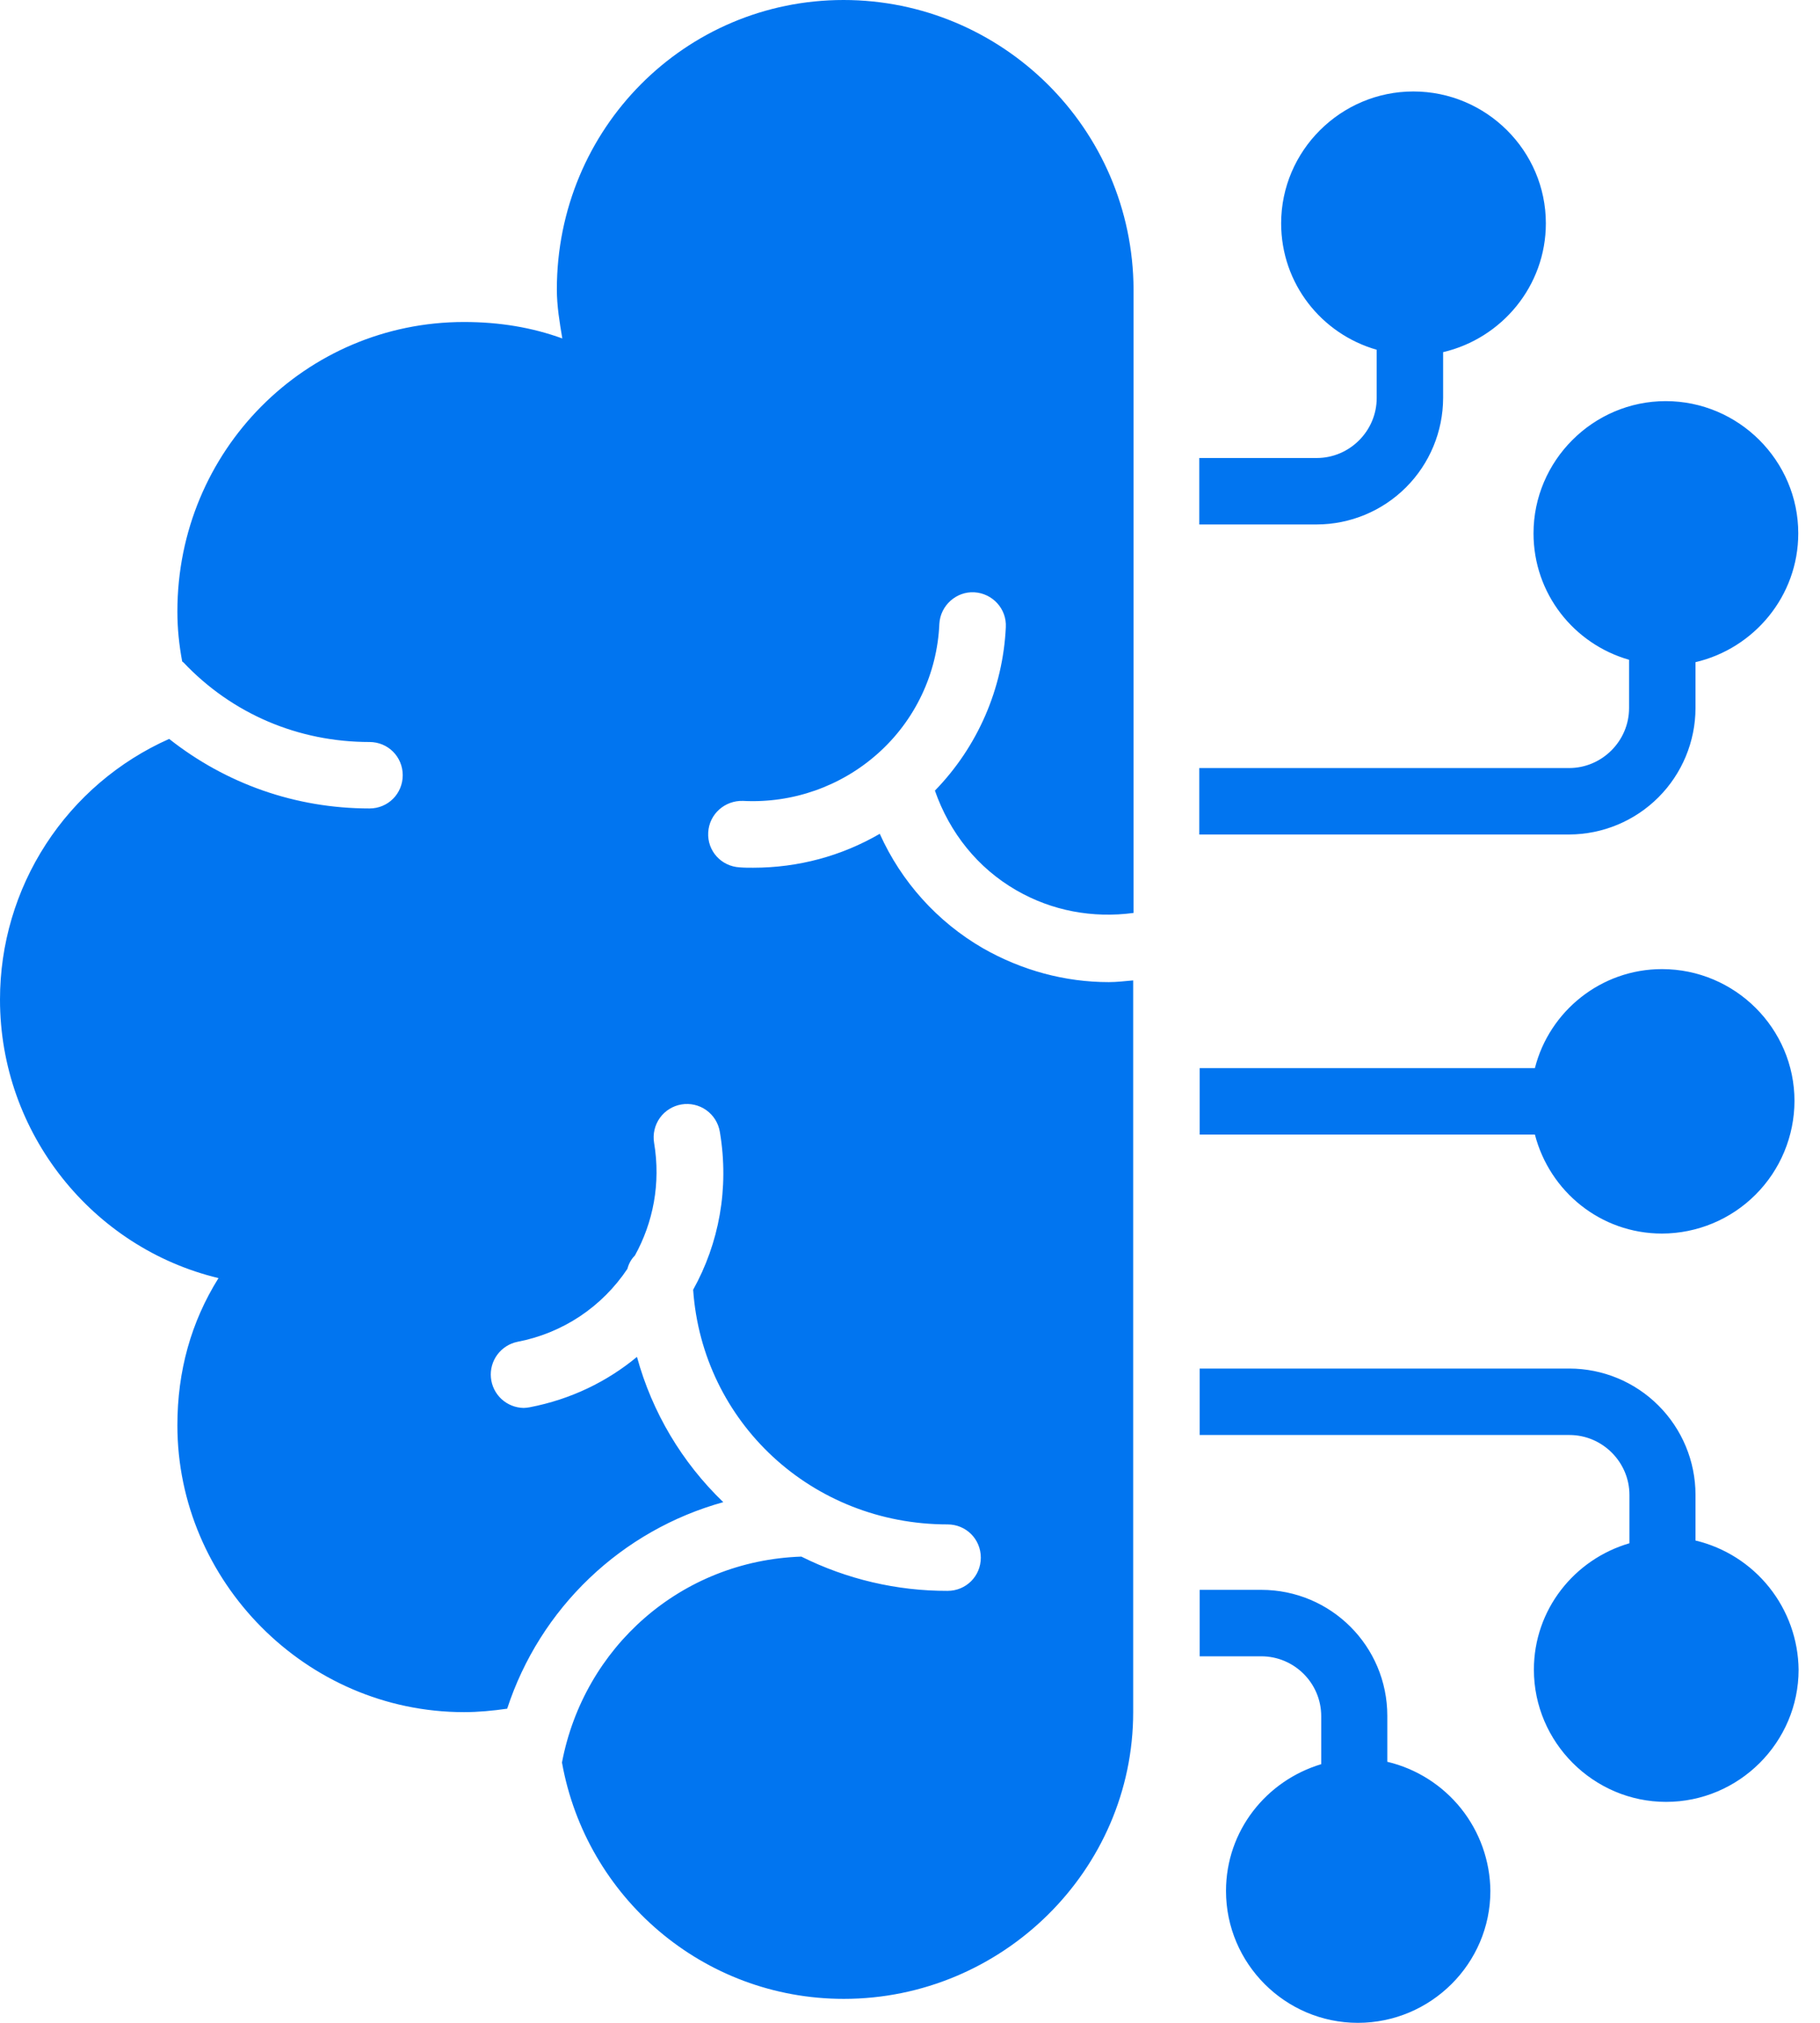 <svg width="54" height="60" viewBox="0 0 54 60" fill="none" xmlns="http://www.w3.org/2000/svg">
<path d="M50.306 21.003V19.641C52.044 19.235 53.355 17.68 53.355 15.82C53.355 13.666 51.587 11.898 49.422 11.898C47.268 11.898 45.5 13.666 45.5 15.82C45.5 17.609 46.699 19.102 48.335 19.57V21.003C48.335 21.978 47.533 22.781 46.557 22.781H35.583V24.752H46.557C47.551 24.749 48.503 24.353 49.205 23.651C49.908 22.948 50.304 21.996 50.306 21.003ZM42.818 11.807V10.445C44.556 10.039 45.866 8.484 45.866 6.625C45.866 4.471 44.098 2.713 41.934 2.713C39.78 2.713 38.012 4.471 38.012 6.625C38.012 8.413 39.211 9.907 40.847 10.374V11.807C40.847 12.782 40.044 13.585 39.069 13.585H35.583V15.556H39.069C40.062 15.554 41.014 15.158 41.717 14.455C42.419 13.753 42.815 12.8 42.818 11.807ZM50.306 45.694V44.332C50.304 43.341 49.909 42.392 49.208 41.691C48.508 40.99 47.558 40.595 46.567 40.593H35.594V42.564H46.567C47.543 42.564 48.346 43.367 48.346 44.342V45.775C46.71 46.252 45.511 47.746 45.511 49.524C45.511 51.678 47.279 53.446 49.433 53.446C51.597 53.446 53.365 51.678 53.365 49.524C53.355 48.636 53.048 47.777 52.494 47.083C51.94 46.389 51.17 45.9 50.306 45.694ZM41.162 52.257V50.896C41.162 48.823 39.485 47.157 37.422 47.157H35.594V49.128H37.422C38.398 49.128 39.201 49.92 39.201 50.906V52.328C37.575 52.816 36.376 54.3 36.376 56.088C36.376 58.242 38.134 60 40.288 60C42.452 60 44.22 58.242 44.22 56.088C44.212 55.2 43.906 54.34 43.352 53.645C42.797 52.951 42.026 52.462 41.162 52.257ZM49.311 36.589C50.353 36.587 51.352 36.172 52.088 35.435C52.825 34.698 53.24 33.699 53.243 32.657C53.243 30.503 51.475 28.745 49.311 28.745C47.502 28.745 45.968 29.995 45.541 31.682H35.594V33.653H45.541C45.978 35.34 47.492 36.589 49.311 36.589ZM25.026 0C20.332 0 16.522 3.81 16.522 8.586C16.522 9.074 16.603 9.561 16.684 10.039C15.79 9.714 14.825 9.551 13.768 9.551C9.074 9.551 5.263 13.362 5.263 18.137C5.263 18.645 5.314 19.133 5.406 19.621C5.416 19.631 5.436 19.641 5.446 19.651C6.889 21.175 8.85 22.009 10.964 22.009C11.512 22.009 11.949 22.445 11.949 22.994C11.949 23.543 11.512 23.98 10.964 23.98C8.769 23.98 6.706 23.248 5.019 21.917C3.524 22.582 2.254 23.666 1.363 25.039C0.472 26.411 -0.001 28.013 3.43525e-06 29.649C3.43525e-06 33.622 2.754 37.016 6.483 37.91C5.67 39.211 5.263 40.664 5.263 42.279C5.263 46.892 9.074 50.784 13.768 50.784C14.195 50.784 14.621 50.743 15.048 50.682C15.529 49.212 16.366 47.883 17.485 46.814C18.604 45.745 19.969 44.969 21.46 44.556C20.233 43.377 19.348 41.888 18.899 40.247C18.015 40.979 16.938 41.507 15.719 41.741C15.658 41.751 15.597 41.761 15.536 41.761C15.292 41.757 15.058 41.663 14.879 41.498C14.7 41.332 14.588 41.106 14.566 40.863C14.543 40.62 14.611 40.377 14.756 40.181C14.902 39.985 15.114 39.849 15.353 39.8C16.013 39.674 16.642 39.418 17.202 39.047C17.762 38.675 18.242 38.195 18.615 37.636C18.655 37.483 18.727 37.351 18.838 37.24C19.377 36.264 19.61 35.106 19.407 33.897C19.364 33.638 19.426 33.373 19.578 33.159C19.73 32.946 19.962 32.802 20.22 32.759C20.479 32.716 20.744 32.777 20.957 32.929C21.171 33.082 21.315 33.313 21.358 33.572C21.643 35.258 21.328 36.884 20.566 38.256C20.84 42.188 24.091 45.216 28.115 45.216C28.664 45.216 29.101 45.653 29.101 46.202C29.101 46.75 28.664 47.187 28.115 47.187C26.61 47.191 25.124 46.843 23.776 46.171C20.2 46.293 17.324 48.864 16.674 52.278C17.385 56.261 20.85 59.289 25.036 59.289C29.731 59.289 33.622 55.478 33.622 50.784V29.08C33.379 29.101 33.135 29.131 32.901 29.131C31.6 29.131 30.32 28.786 29.162 28.125C27.812 27.343 26.742 26.155 26.103 24.732C24.965 25.392 23.685 25.738 22.344 25.738C22.212 25.738 22.08 25.738 21.948 25.727C21.399 25.697 20.982 25.24 21.013 24.691C21.043 24.142 21.511 23.736 22.049 23.756C23.513 23.831 24.947 23.328 26.042 22.354C26.59 21.867 27.034 21.276 27.348 20.614C27.662 19.953 27.84 19.235 27.871 18.503C27.902 17.954 28.379 17.538 28.908 17.568C29.446 17.599 29.873 18.056 29.843 18.605C29.757 20.423 29.009 22.147 27.739 23.451C28.176 24.701 29.009 25.748 30.157 26.408C31.214 27.018 32.423 27.241 33.633 27.079V8.586C33.612 3.8 29.721 0 25.026 0Z" fill="#0175F0"/>
</svg>
